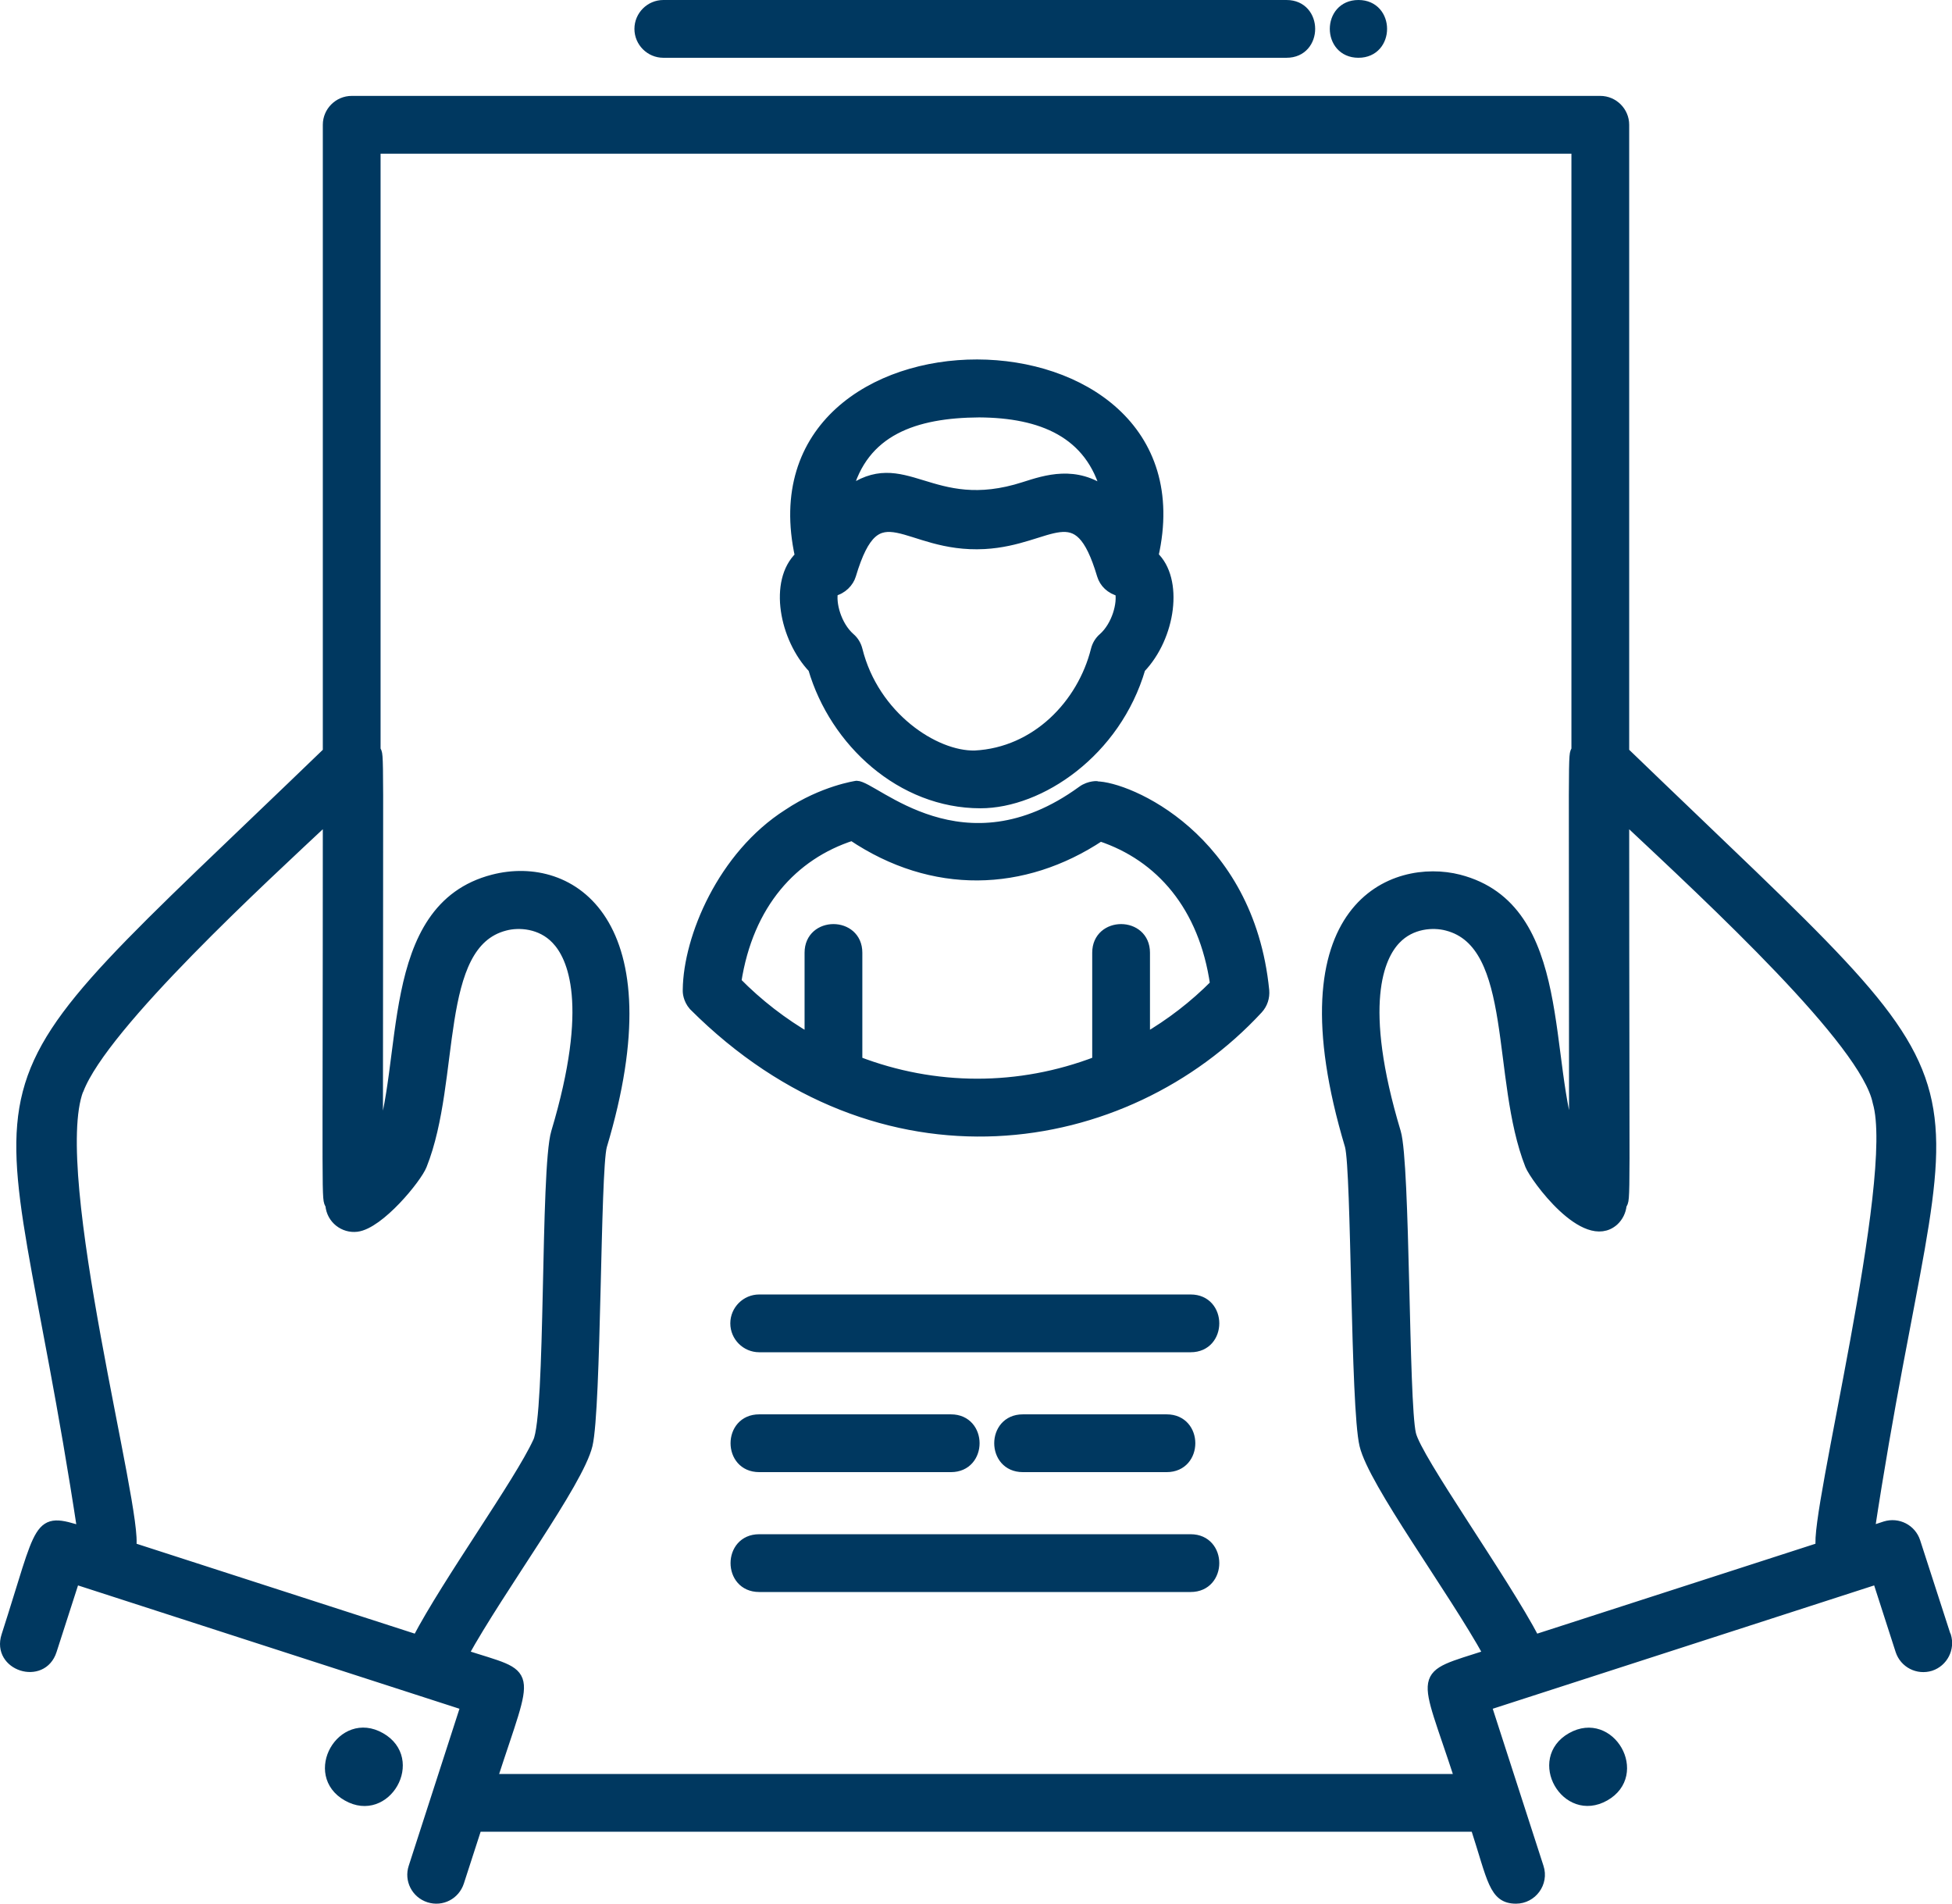 <?xml version="1.0" encoding="UTF-8"?>
<svg id="Layer_2" data-name="Layer 2" xmlns="http://www.w3.org/2000/svg" viewBox="0 0 99.35 96.87">
  <defs>
    <style>
      .cls-1 {
        fill: #003860;
        stroke: #003860;
        stroke-linecap: round;
        stroke-linejoin: round;
        stroke-width: .5px;
      }
    </style>
  </defs>
  <g id="Layer_4" data-name="Layer 4">
    <path class="cls-1" d="M55.79,40c.13,0-.33-.05-.72.24-6.05,4.4-10.57-.26-11.47-.26,0,0,0,0,0,0,0,0-1.71.24-3.5,1.44-3.33,2.12-5.07,6.3-5.1,8.94,0,.03,0,.06,0,.09,0,0,0,.39.3.73,0,0,0,0,0,0,9.51,9.51,21.99,7.46,28.73.17.24-.26.35-.6.32-.95-.78-7.82-6.99-10.39-8.55-10.39ZM58.28,52.84v-4.36c0-1.61-2.44-1.61-2.44,0v5.52c-3.98,1.53-8.27,1.51-12.2,0v-5.52c0-1.61-2.44-1.61-2.44,0v4.36c-1.35-.78-2.61-1.75-3.72-2.88.61-3.97,2.88-6.46,5.89-7.43,4.1,2.76,8.73,2.62,12.63.03,3.05,1.01,5.27,3.55,5.84,7.53-1.07,1.08-2.27,2-3.56,2.75ZM99.04,83.24l-1.55-4.79c-.21-.64-.89-.99-1.54-.79l-.79.26c3.94-25.96,7.76-20.12-12.49-39.66V6.35c0-.67-.55-1.22-1.22-1.22H17.9c-.67,0-1.22.55-1.22,1.22v31.91C-3.46,57.7.24,51.85,4.19,77.92c-2.37-.76-2.01-.45-3.87,5.32-.5,1.54,1.83,2.28,2.32.75l1.17-3.63,19.89,6.43-2.66,8.23c-.21.64.14,1.33.79,1.54.66.21,1.33-.15,1.54-.79l.91-2.81h50.81c.87,2.68.93,3.66,2.07,3.66.82,0,1.42-.81,1.16-1.6l-2.66-8.23,19.89-6.43,1.17,3.63c.21.64.89.99,1.54.79.64-.21.99-.9.79-1.54ZM95.56,56.08c1.15,3.86-3.25,21.09-2.89,22.65l-14.55,4.7c-1.6-3.06-6.01-9.19-6.3-10.46-.38-1.63-.29-13.74-.77-15.35-1.96-6.51-.84-8.95,0-9.82.77-.81,1.89-.88,2.6-.69,3.65.94,2.48,7.77,4.22,12.18.24.61,2.8,4.14,4.27,2.84.23-.21.37-.5.4-.81.22-.43.13.68.13-19.7,4.51,4.23,12.28,11.42,12.89,14.46ZM4.01,55.45c1.26-3.31,9.46-10.82,12.67-13.83,0,20.38-.08,19.27.13,19.7.06.72.7,1.19,1.35,1.11,1.15-.14,3.06-2.47,3.32-3.14,1.75-4.4.57-11.24,4.22-12.18.71-.19,1.83-.12,2.6.69.84.87,1.95,3.31,0,9.82-.56,1.87-.26,14.41-.93,15.75-.95,2.07-4.6,7.11-6.14,10.06l-14.55-4.7c.4-1.72-4.3-19.01-2.68-23.28ZM74.29,90.52H25.06c1.88-5.81,2.17-5.15-1.47-6.33,1.87-3.4,5.86-8.74,6.32-10.66.45-1.91.39-13.91.73-15.21,3.44-11.45-1.59-14.59-5.54-13.57-5.66,1.46-4.24,9.44-5.86,13.59,0-21.16.07-19.77-.12-20.19V7.57h61.11v30.58c-.19.42-.12-.97-.12,20.18-1.62-4.22-.22-12.13-5.86-13.58-3.25-.83-9.25,1.23-5.55,13.56.34,1.31.28,13.29.74,15.22.45,1.91,4.48,7.32,6.32,10.66-3.74,1.21-3.31.66-1.47,6.33ZM17.67,91.4c-1.98-1.12-.28-4.12,1.7-2.99,1.98,1.12.28,4.12-1.7,2.99ZM81.68,91.4c-1.98,1.12-3.68-1.87-1.7-2.99,1.98-1.12,3.68,1.87,1.7,2.99ZM38.64,72.22h9.76c1.61,0,1.61,2.44,0,2.44h-9.76c-1.61,0-1.61-2.44,0-2.44ZM52.06,74.66c-1.61,0-1.61-2.44,0-2.44h7.32c1.61,0,1.61,2.44,0,2.44h-7.32ZM60.6,68.56h-21.96c-.67,0-1.22-.55-1.22-1.22s.55-1.22,1.22-1.22h21.96c1.61,0,1.61,2.44,0,2.44ZM60.6,80.76h-21.96c-1.61,0-1.61-2.44,0-2.44h21.96c1.61,0,1.61,2.44,0,2.44ZM41.38,34.01c1.1,3.76,4.5,6.87,8.52,6.87,3.03,0,6.9-2.6,8.15-6.87,1.55-1.62,1.94-4.53.66-5.72,2.94-12.96-20.88-13.04-18,.01-1.35,1.28-.79,4.18.67,5.71ZM56.15,32.45c-.19.16-.32.38-.38.62-.69,2.76-3.03,5.21-6.15,5.37-2.05.05-5.13-1.99-5.97-5.37-.06-.24-.19-.46-.38-.62-.7-.62-1-1.76-.86-2.36.46-.1.8-.46.91-.83,1.35-4.51,2.71-1.35,6.78-1.57,3.45-.19,4.73-2.62,5.98,1.57.12.4.44.72.92.84.14.6-.16,1.74-.86,2.36ZM49.84,20.99c3.15.02,5.67,1.02,6.46,4.07-1.55-1.15-3.07-.64-4.17-.29-4.79,1.55-6.08-1.89-9.01.29.8-3.16,3.46-4.05,6.72-4.07ZM69.14.25c1.61,0,1.61,2.44,0,2.44s-1.61-2.44,0-2.44ZM32.54,1.47c0-.67.55-1.22,1.22-1.22h31.72c1.61,0,1.61,2.44,0,2.44h-31.72c-.67,0-1.22-.55-1.22-1.22Z"/>
  </g>
</svg>